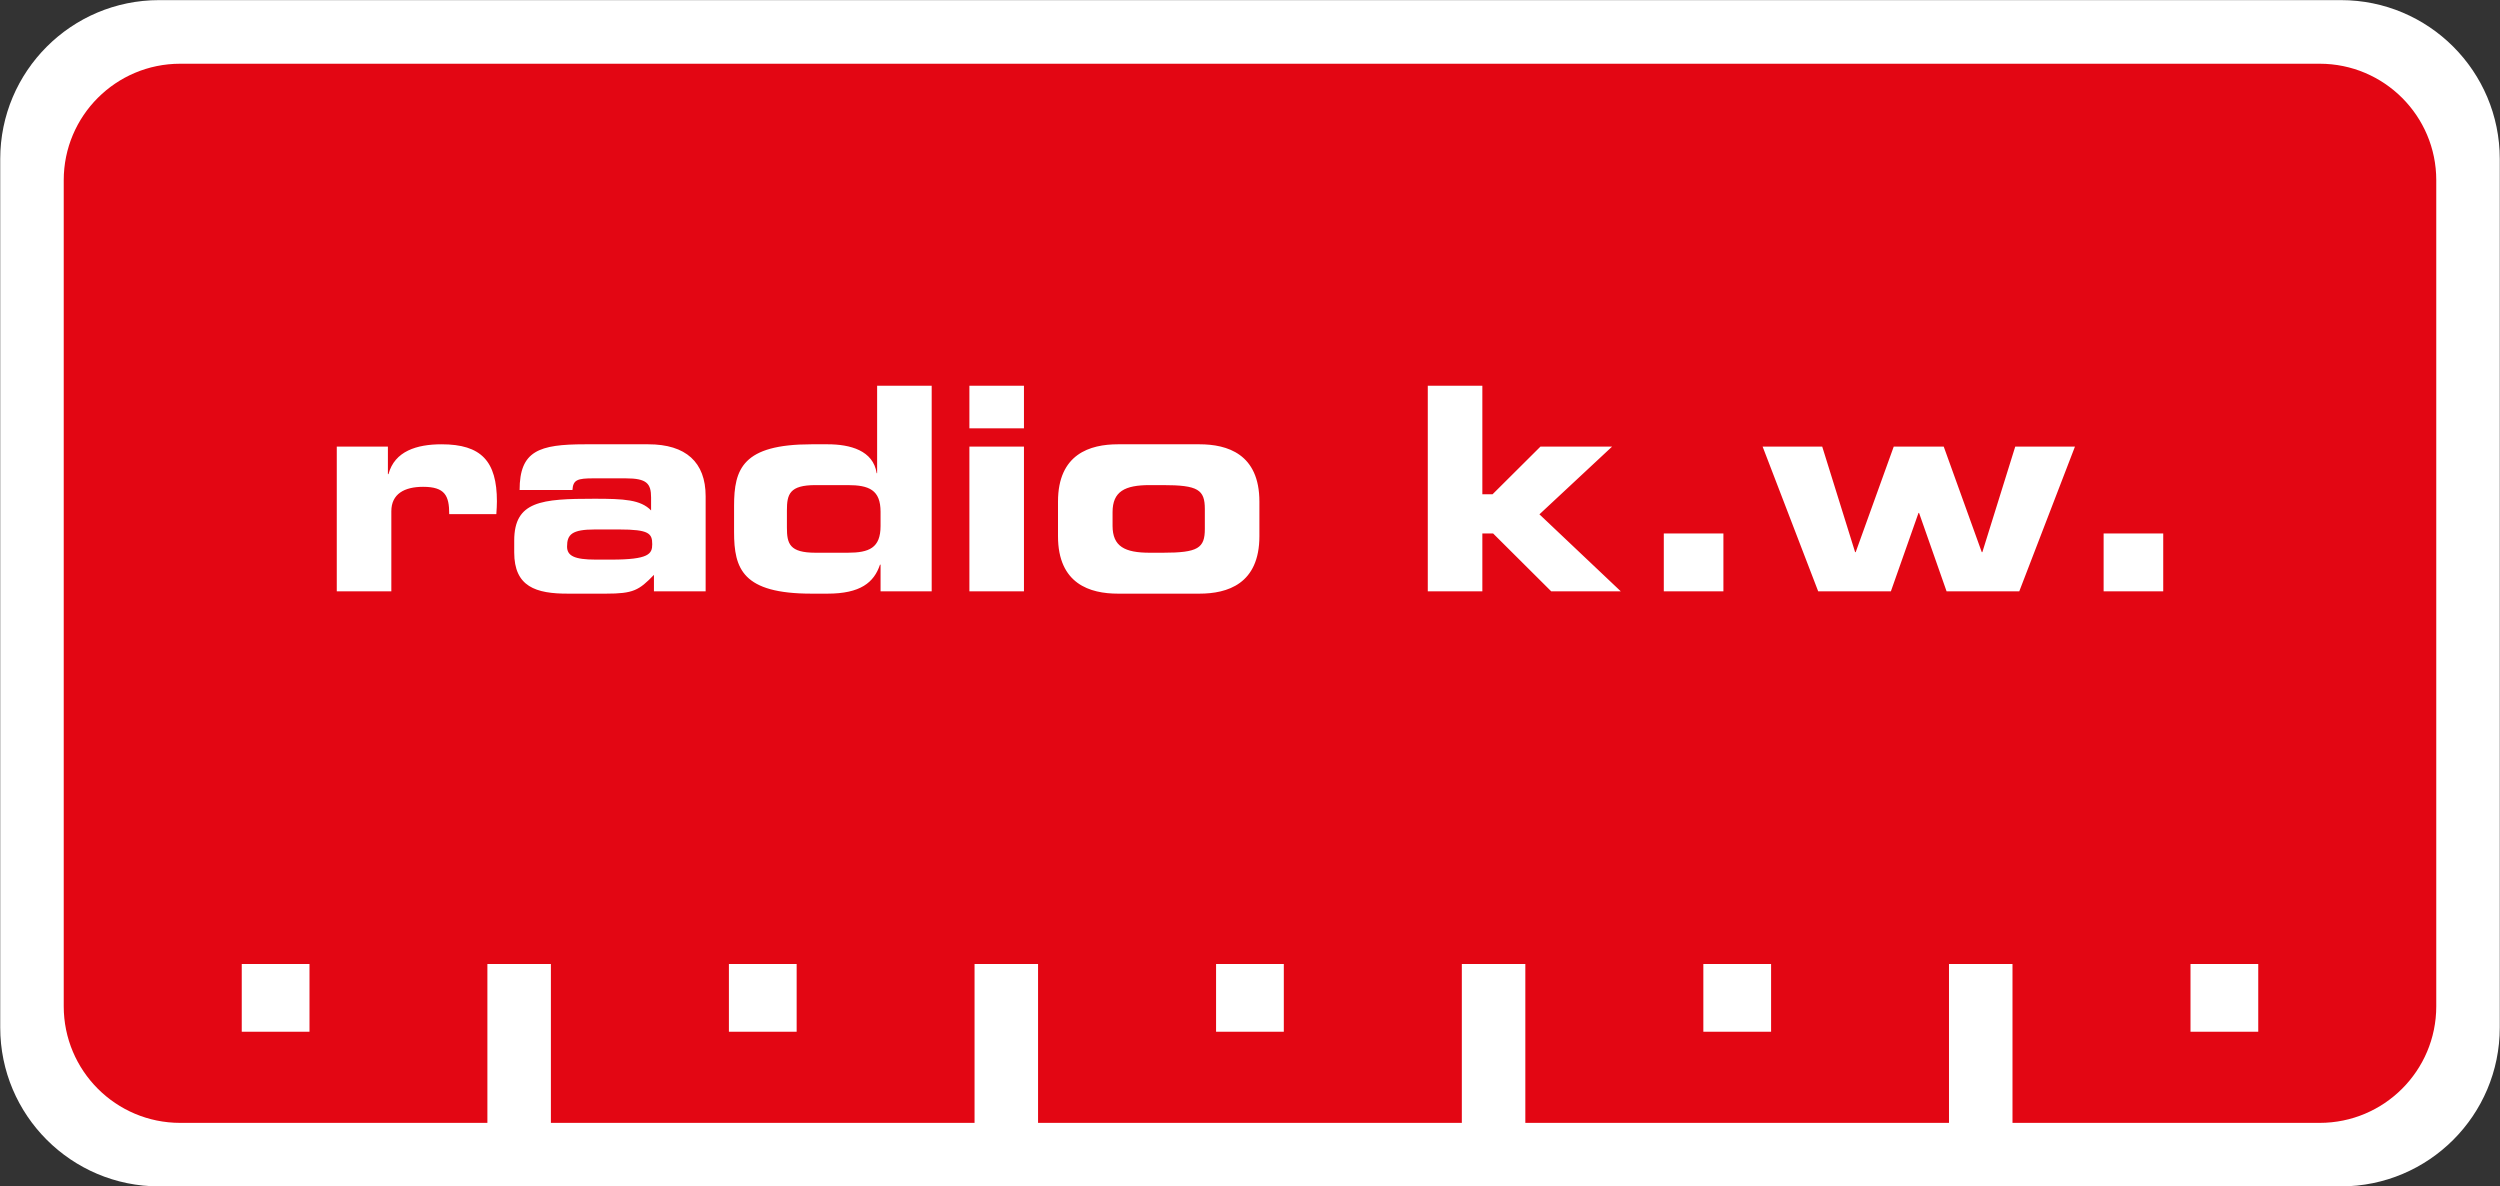 <svg xmlns="http://www.w3.org/2000/svg" viewBox="206.74 164.58 21.81 10.35">
  <rect x="206.74" y="164.58" width="21.81" height="10.35" fill="#333333" stroke="none"/>
  <g clip-path="url(#cp8)" data-name="PlacedPDF">
    <path d="M206.742 165.967c0-.765.621-1.386 1.386-1.386h19.034c.766 0 1.386.621 1.386 1.386v7.577c0 .765-.62 1.386-1.386 1.386h-19.034c-.765 0-1.386-.621-1.386-1.386Z" fill="#fff"/>
    <path d="M207.296 166.152c0-.561.455-1.016 1.016-1.016h18.665c.561 0 1.017.455 1.017 1.016v7.207c0 .562-.456 1.017-1.017 1.017h-18.665c-.561 0-1.016-.455-1.016-1.017Z" fill="#e30613"/>
    <path d="M210.992 174.468h.554v-1.478h-.554Zm4.25 0h.554v-1.478h-.554Zm4.251 0h.554v-1.478h-.554Zm4.25 0h.554v-1.478h-.554Zm2.698-1.478h-.591v.591h.591Zm-4.25 0h-.591v.591h.591Zm-4.251 0h-.591v.591h.591Zm-4.25 0h-.591v.591h.591Zm-4.25 0h-.591v.591h.591Zm.238-3.251h.476v-.699c0-.151.114-.213.277-.213.191 0 .228.077.228.238h.411c.003-.044.005-.079.005-.111 0-.35-.136-.498-.483-.498-.215 0-.409.059-.463.26h-.005v-.24h-.446Zm1.548-.34c0 .298.186.362.476.36h.324c.238 0 .288-.028.419-.164v.144h.451v-.83c0-.297-.173-.453-.5-.453h-.553c-.401 0-.57.057-.57.399h.461c.005-.09.045-.102.183-.102h.281c.185 0 .222.045.222.168v.112c-.091-.094-.235-.102-.495-.102-.461 0-.699.02-.699.365Zm.711.063c-.186 0-.25-.033-.25-.114 0-.105.042-.149.243-.149h.211c.262 0 .289.035.289.129 0 .084-.029.134-.356.134Zm1.668-.429c0-.141.022-.221.25-.221h.28c.188 0 .287.043.287.233v.124c0 .191-.099.233-.287.233h-.28c-.228 0-.25-.079-.25-.22Zm-.461.188c0 .322.074.538.676.538h.139c.287 0 .406-.097.458-.253h.005v.233h.446v-1.794h-.476v.763h-.004c-.03-.198-.231-.252-.427-.252h-.141c-.602 0-.676.215-.676.537Zm2.529-.745h-.476v1.263h.476Zm0-.531h-.476v.372h.476Zm.297 1.313c0 .417.28.501.523.501h.711c.243 0 .523-.084.523-.501v-.302c0-.416-.28-.5-.523-.5h-.711c-.243 0-.523.084-.523.5Zm.476-.21c0-.181.107-.236.325-.236h.113c.308 0 .367.04.367.209v.173c0 .168-.059.208-.367.208h-.113c-.218 0-.325-.054-.325-.235Zm2.75.691h.476v-.505h.094l.507.505h.607l-.71-.672.634-.591h-.625l-.418.416h-.089v-.947h-.476Zm2.059 0h.52v-.505h-.52Zm1.347 0h.634l.241-.684h.005l.24.684h.634l.486-1.263h-.521l-.287.921h-.005l-.332-.921h-.436l-.332.921h-.005l-.287-.921h-.52Zm2.49 0h.52v-.505h-.52Z" fill="#fff"/>
  </g>
</svg>